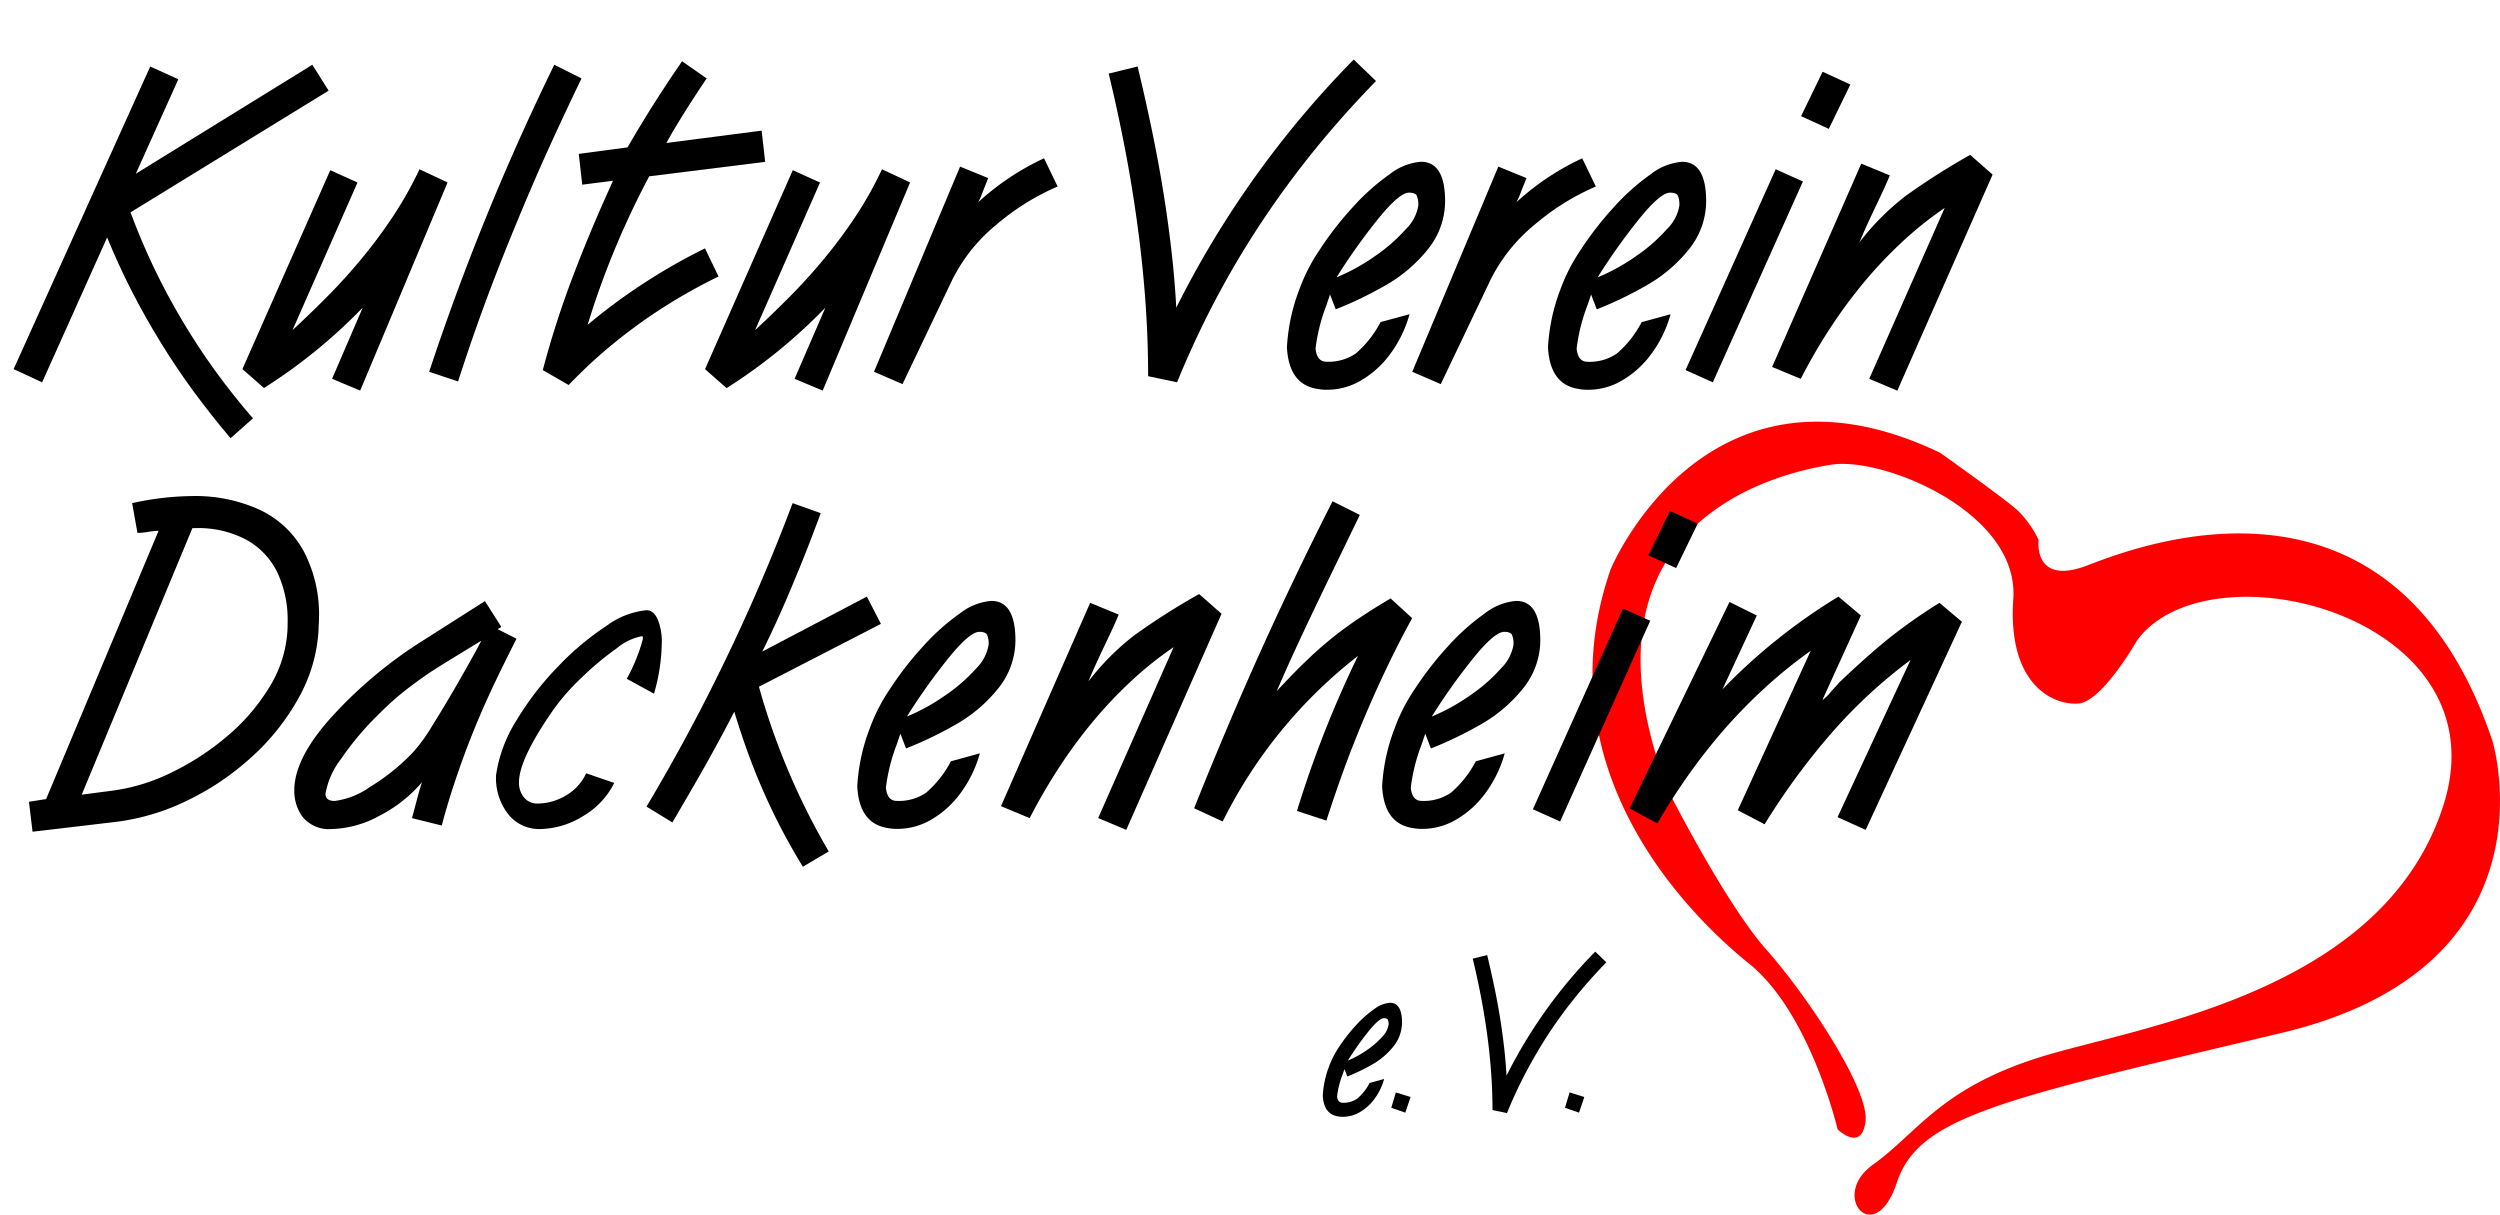 <svg id="Ebene_1" data-name="Ebene 1" xmlns="http://www.w3.org/2000/svg" viewBox="0 0 135.238 65.712">
  <defs>
    <style>
      .cls-1 {
        fill: red;
      }
    </style>
  </defs>
  <title>Schrift_neu</title>
  <g>
    <path class="cls-1" d="M117.03,32.25s-.323,2.524,2.664,1.37,16.558-6.3,21.886,9.5c0,0,3.743,12.2-11.412,15.8s-19.621,4.5-20.807,8.1-3.668.723-1.294-.971,3.6-4.067,8.856-5.76,18.682-3.387,21.994-13.645-12.631-14.292-16.557-8.964c0,0-1.877,3.311-3.171,3.42s-3.851-.938-3.527-5.652-7.054-7.7-9.827-7.27-14.4,2.988-8.856,17.6c0,0,3.063,6.084,5.328,8.64s5.577,7.594,5.361,9.287-1.51.431-1.51.431-1.478-6.3-4.789-8.964S90.139,44.6,93.882,33.835c0,0,5.113-12.383,17.82-6.3,0,0,3.452,2.449,4.174,3.1a5.457,5.457,0,0,1,1.154,1.618Z" transform="translate(-6.752 -3.043)"/>
    <g>
      <path d="M12.547,15.888,9.031,23.725l-1.543-.714,7.391-16.37,1.52.69-2.3,5.11,9.548-5.894.882,1.4L13.812,14.53q.568,1.537,1.265,2.993t1.54,2.874q.844,1.418,1.772,2.7t2.047,2.578l-1.212,1.073q-1.068-1.264-2-2.531t-1.793-2.672q-.861-1.4-1.569-2.79T12.547,15.888Z" transform="translate(-6.752 -3.043)"/>
      <path d="M24.618,12.25l1.473.667L22.576,20.9q1.16-1.074,2.094-2.033t1.8-2.024a26.652,26.652,0,0,0,1.615-2.207A20.184,20.184,0,0,0,29.444,12.2l1.52.713-4.728,11.26-1.52-.639,1.659-3.852a29.043,29.043,0,0,1-5.343,4.351l-1.166-1.026Z" transform="translate(-6.752 -3.043)"/>
      <path d="M36.735,6.548l1.474.737q-1.05,2.181-1.882,4.025T34.59,15.357q-.905,2.2-1.639,4.194t-1.419,4.127l-1.565-.522A132.463,132.463,0,0,1,36.735,6.548Z" transform="translate(-6.752 -3.043)"/>
      <path d="M38.06,11.368l2.641-.354q1.317-2.291,2.948-4.658l1.329.929Q43.549,9.414,42.8,10.778l5.153-.668.191,1.688-6.273.783a45.523,45.523,0,0,0-3.332,8.034,31.747,31.747,0,0,1,6.35-4.136L45.622,18a29.618,29.618,0,0,0-2.945,1.645,28.2,28.2,0,0,0-2.736,1.98,26.588,26.588,0,0,0-2.427,2.245l-1.4-.807a50.889,50.889,0,0,1,1.607-5.012q.946-2.5,2.194-5.232l-1.666.215Z" transform="translate(-6.752 -3.043)"/>
      <path d="M49.638,12.25l1.473.667L47.6,20.9q1.16-1.074,2.094-2.033t1.8-2.024a26.652,26.652,0,0,0,1.615-2.207A20.184,20.184,0,0,0,54.464,12.2l1.52.713-4.728,11.26-1.52-.639L51.4,19.687a29.043,29.043,0,0,1-5.343,4.351l-1.166-1.026Z" transform="translate(-6.752 -3.043)"/>
      <path d="M59.666,13.985a13.906,13.906,0,0,1,3.562-2.378l.737,1.525A13.068,13.068,0,0,0,60.6,15.24a9.067,9.067,0,0,0-2.34,2.95l-2.687,5.633-1.543-.668,4.658-11.1,1.52.621q-.122.313-.312.789A3.249,3.249,0,0,1,59.666,13.985Z" transform="translate(-6.752 -3.043)"/>
      <path d="M66.726,7.024l1.566-.383q.406,1.689.748,3.327t.6,3.2q.261,1.56.461,3.263t.281,3.257a52.766,52.766,0,0,1,9.6-13.423l1.206,1.16q-1.774,1.822-3.3,3.7t-2.869,3.9q-1.346,2.027-2.488,4.185t-2.105,4.514l-1.566-.331q0-2.065-.153-4.136t-.433-4.1Q68,13.126,67.6,11.05T66.726,7.024Z" transform="translate(-6.752 -3.043)"/>
      <path d="M78.7,18.974l-.191.568a9.809,9.809,0,0,0-.592,2.354q.07.715.592.714a2.611,2.611,0,0,0,1.581-.443,5.742,5.742,0,0,0,1.343-1.7L83,20.041a6.527,6.527,0,0,1-1.044,2.151,5.217,5.217,0,0,1-1.584,1.434,3.6,3.6,0,0,1-1.792.5,2.586,2.586,0,0,1-.569-.046q-1.542-.243-1.642-2.257a10.3,10.3,0,0,1,.668-3.115,9.7,9.7,0,0,1,1.1-2.148,17.7,17.7,0,0,1,1.793-2.309,11.91,11.91,0,0,1,1.989-1.778,3.165,3.165,0,0,1,1.7-.679q1.305,0,1.306,2.141a4.155,4.155,0,0,1-.945,2.61,7.96,7.96,0,0,1-2.2,1.888,20.569,20.569,0,0,1-2.772,1.343Zm4.774-4.82a1.183,1.183,0,0,0-.087-.537c-.059-.1-.2-.153-.412-.153q-.533,0-1.711,1.468a32.615,32.615,0,0,0-2.21,3.114,10.737,10.737,0,0,0,2.067-1.14,9.014,9.014,0,0,0,1.68-1.468A2.313,2.313,0,0,0,83.479,14.154Z" transform="translate(-6.752 -3.043)"/>
      <path d="M88.78,13.985a13.906,13.906,0,0,1,3.562-2.378l.737,1.525a13.068,13.068,0,0,0-3.362,2.108,9.067,9.067,0,0,0-2.34,2.95L84.69,23.823l-1.543-.668,4.658-11.1,1.52.621q-.122.313-.312.789A3.249,3.249,0,0,1,88.78,13.985Z" transform="translate(-6.752 -3.043)"/>
      <path d="M92.823,18.974l-.191.568A9.809,9.809,0,0,0,92.04,21.9q.07.715.592.714a2.611,2.611,0,0,0,1.581-.443,5.742,5.742,0,0,0,1.343-1.7l1.566-.429a6.527,6.527,0,0,1-1.044,2.151,5.217,5.217,0,0,1-1.584,1.434,3.6,3.6,0,0,1-1.792.5,2.586,2.586,0,0,1-.569-.046q-1.542-.243-1.642-2.257a10.3,10.3,0,0,1,.668-3.115,9.7,9.7,0,0,1,1.1-2.148,17.7,17.7,0,0,1,1.793-2.309,11.91,11.91,0,0,1,1.989-1.778,3.165,3.165,0,0,1,1.7-.679q1.305,0,1.306,2.141a4.155,4.155,0,0,1-.945,2.61,7.96,7.96,0,0,1-2.2,1.888,20.569,20.569,0,0,1-2.772,1.343Zm4.774-4.82a1.183,1.183,0,0,0-.087-.537c-.059-.1-.2-.153-.412-.153q-.533,0-1.711,1.468a32.615,32.615,0,0,0-2.21,3.114,10.737,10.737,0,0,0,2.067-1.14,9.014,9.014,0,0,0,1.68-1.468A2.313,2.313,0,0,0,97.6,14.154Z" transform="translate(-6.752 -3.043)"/>
      <path d="M99.407,23.725l-1.474-.662L102.807,12.2l1.474.661Zm5.94-16.8,1.5.69-1.166,2.4-1.5-.689Z" transform="translate(-6.752 -3.043)"/>
      <path d="M107.341,16.149a13.64,13.64,0,0,1,2.508-2.515,37.2,37.2,0,0,1,3.481-2.213l1.212,1.067-5.154,11.688-1.52-.639,4.082-9.246a19.312,19.312,0,0,0-2.342,1.877,23.572,23.572,0,0,0-2.085,2.219,26.95,26.95,0,0,0-1.817,2.482,29.84,29.84,0,0,0-1.542,2.668l-1.549-.644,4.824-11,1.542.638q-.157.407-.751,1.653T107.341,16.149Z" transform="translate(-6.752 -3.043)"/>
    </g>
    <g>
      <path d="M8.318,46.415l.928-.146,6.085-14.514a4.019,4.019,0,0,0-.551.059,4.221,4.221,0,0,1-.592.058L13.9,30.26a15.664,15.664,0,0,1,3.254-.383,8.4,8.4,0,0,1,3.6.722,5.286,5.286,0,0,1,2.4,2.21,7.345,7.345,0,0,1,.854,3.7q0,.11-.012.313c-.008.136-.012.235-.012.3A8.486,8.486,0,0,1,22.9,40.809a12.337,12.337,0,0,1-2.553,3.2A14.408,14.408,0,0,1,16.9,46.339a12.172,12.172,0,0,1-3.729,1.144l-4.658.551Zm8.84-14.8L11.172,46.032,12.93,45.8a10.2,10.2,0,0,0,3.057-.948A14.1,14.1,0,0,0,18.98,42.92a10.856,10.856,0,0,0,2.3-2.634,6.541,6.541,0,0,0,1.009-2.973q.023-.215.023-.639a6.02,6.02,0,0,0-.554-2.659,4.005,4.005,0,0,0-1.677-1.772,5.553,5.553,0,0,0-2.758-.632Z" transform="translate(-6.752 -3.043)"/>
      <path d="M33.667,37.075l1.026.522q-.719,1.415-1.265,2.569t-1.038,2.367q-.494,1.211-.957,2.575T30.65,47.7l-1.613-.4q.018-.051.238-.887t.308-1.062a7.444,7.444,0,0,1-2.3,1.818,5.69,5.69,0,0,1-2.616.722,1.837,1.837,0,0,1-1.543-.655,2.386,2.386,0,0,1-.453-1.433q0-1.746,2.036-3.994a23.8,23.8,0,0,1,4.733-3.993l3.545-2.257.876,1.381c0,.022-.024.048-.073.075S33.7,37.06,33.667,37.075Zm-4.583,6.677a9.306,9.306,0,0,0,1.056-1.459q.684-1.087,1.471-2.462T32.791,37.7q-1.654,1.009-2.347,1.441T28.9,40.217a15.264,15.264,0,0,0-1.668,1.471A15.664,15.664,0,0,0,25.2,44.1a4.241,4.241,0,0,0-.841,1.888q0,.382.5.383a4.259,4.259,0,0,0,1.905-.757A11.485,11.485,0,0,0,29.084,43.752Z" transform="translate(-6.752 -3.043)"/>
      <path d="M42.13,40.568l-1.474-.807a9.37,9.37,0,0,0,.876-2.163c0-.093-.016-.14-.047-.14a2.94,2.94,0,0,0-1.368.653,15.756,15.756,0,0,0-1.909,1.595,11.893,11.893,0,0,0-1.5,1.7q-1.879,2.692-1.88,3.945a1.245,1.245,0,0,0,.275.838.931.931,0,0,0,.746.322,3.006,3.006,0,0,0,1.5-.427,2.657,2.657,0,0,0,1.111-1.209l1.52.521a4.292,4.292,0,0,1-1.714,1.81,4.52,4.52,0,0,1-2.323.685,2.131,2.131,0,0,1-1.68-.78,3.165,3.165,0,0,1-.676-2.143,7.606,7.606,0,0,1,1.1-2.95A16,16,0,0,1,36.938,39.1a14.887,14.887,0,0,1,2.622-2.2,4.343,4.343,0,0,1,2.164-.847q.376,0,.6.479a3.171,3.171,0,0,1,.226,1.325A10.224,10.224,0,0,1,42.13,40.568Z" transform="translate(-6.752 -3.043)"/>
      <path d="M46.474,41.542q-.464.9-.851,1.612t-.748,1.354q-.362.642-.76,1.326t-.989,1.7l-1.4-.858Q43.318,44,44.7,41.33t2.607-5.412q1.222-2.741,2.323-5.658l1.52.545q-.441,1.184-.774,2.033t-.769,1.886q-.435,1.034-.817,1.876t-.8,1.688l5.655-2.971.761,1.474-6.6,3.4a37.7,37.7,0,0,0,3.776,8.91l-1.4.829q-.655-1.078-1.166-2.059t-.972-2.027q-.46-1.047-.855-2.141T46.474,41.542Z" transform="translate(-6.752 -3.043)"/>
      <path d="M55.458,42.732l-.191.568a9.809,9.809,0,0,0-.592,2.354q.07.715.592.714a2.611,2.611,0,0,0,1.581-.443,5.742,5.742,0,0,0,1.343-1.7l1.566-.429a6.527,6.527,0,0,1-1.044,2.151,5.217,5.217,0,0,1-1.584,1.434,3.6,3.6,0,0,1-1.792.5,2.586,2.586,0,0,1-.569-.046q-1.542-.243-1.642-2.257a10.3,10.3,0,0,1,.668-3.115,9.7,9.7,0,0,1,1.1-2.148,17.7,17.7,0,0,1,1.793-2.309,11.91,11.91,0,0,1,1.989-1.778,3.165,3.165,0,0,1,1.7-.679q1.305,0,1.306,2.141a4.155,4.155,0,0,1-.945,2.61,7.96,7.96,0,0,1-2.2,1.888,20.569,20.569,0,0,1-2.772,1.343Zm4.774-4.82a1.183,1.183,0,0,0-.087-.537c-.059-.1-.2-.153-.412-.153q-.533,0-1.711,1.468a32.615,32.615,0,0,0-2.21,3.114,10.737,10.737,0,0,0,2.067-1.14A9.014,9.014,0,0,0,59.56,39.2,2.313,2.313,0,0,0,60.232,37.911Z" transform="translate(-6.752 -3.043)"/>
      <path d="M65.63,39.906a13.64,13.64,0,0,1,2.508-2.515,37.2,37.2,0,0,1,3.481-2.213l1.212,1.067L67.677,47.935l-1.52-.639,4.082-9.246A19.312,19.312,0,0,0,67.9,39.927a23.572,23.572,0,0,0-2.085,2.219A26.95,26.95,0,0,0,64,44.628,29.84,29.84,0,0,0,62.453,47.3L60.9,46.653l4.824-11,1.542.638q-.157.407-.751,1.653T65.63,39.906Z" transform="translate(-6.752 -3.043)"/>
      <path d="M78.837,30.161l1.475.736q-.656,1.358-1.286,2.654t-1.2,2.488q-.568,1.192-1.036,2.207t-.972,2.182q1.154-1.242,2.02-2.036A19.234,19.234,0,0,1,79.676,36.9q.973-.7,2.3-1.485l1.166,1.067q-.7,1.277-1.347,2.628t-1.228,2.729q-.583,1.377-1.064,2.686t-1,2.909l-1.591-.522a58.276,58.276,0,0,1,3.3-8.388,25.975,25.975,0,0,0-7.318,8.957l-1.544-.714q1.08-2.72,2.318-5.595t2.554-5.668Q77.537,32.714,78.837,30.161Z" transform="translate(-6.752 -3.043)"/>
      <path d="M83.851,42.732l-.191.568a9.809,9.809,0,0,0-.592,2.354q.07.715.592.714a2.611,2.611,0,0,0,1.581-.443,5.742,5.742,0,0,0,1.343-1.7l1.566-.429a6.527,6.527,0,0,1-1.044,2.151,5.217,5.217,0,0,1-1.584,1.434,3.6,3.6,0,0,1-1.792.5,2.586,2.586,0,0,1-.569-.046q-1.542-.243-1.642-2.257a10.3,10.3,0,0,1,.668-3.115,9.7,9.7,0,0,1,1.1-2.148,17.7,17.7,0,0,1,1.793-2.309,11.91,11.91,0,0,1,1.989-1.778,3.165,3.165,0,0,1,1.7-.679q1.305,0,1.306,2.141a4.155,4.155,0,0,1-.945,2.61,7.96,7.96,0,0,1-2.2,1.888,20.569,20.569,0,0,1-2.772,1.343Zm4.774-4.82a1.183,1.183,0,0,0-.087-.537c-.059-.1-.2-.153-.412-.153q-.533,0-1.711,1.468a32.615,32.615,0,0,0-2.21,3.114,10.737,10.737,0,0,0,2.067-1.14,9.014,9.014,0,0,0,1.68-1.468A2.313,2.313,0,0,0,88.625,37.911Z" transform="translate(-6.752 -3.043)"/>
      <path d="M91.148,47.483l-1.474-.662,4.873-10.858,1.474.661Zm5.94-16.8,1.5.69-1.166,2.4-1.5-.689Z" transform="translate(-6.752 -3.043)"/>
      <path d="M101.787,36.339,99.931,40.33a31.382,31.382,0,0,1,6.272-5.013l1.213,1.021-2.043,4.489a.139.139,0,0,1-.046.1,2.756,2.756,0,0,0,.487-.484c.271-.3.418-.467.44-.49q1.532-1.455,2.673-2.375a28.42,28.42,0,0,1,2.741-1.923l1.213,1.021-5.205,11.26-1.521-.69,3.946-8.5a27.284,27.284,0,0,0-4.271,3.95,37.08,37.08,0,0,0-3.621,4.937l-1.451-.76,3.946-8.626a25.533,25.533,0,0,0-2.414,1.946,27.969,27.969,0,0,0-2.214,2.251,30.74,30.74,0,0,0-1.967,2.494q-.932,1.314-1.7,2.648l-1.5-.812,5.4-11.167Z" transform="translate(-6.752 -3.043)"/>
    </g>
    <g>
      <path d="M79.482,60.879l-.1.284a4.81,4.81,0,0,0-.3,1.178q.034.356.3.356a1.309,1.309,0,0,0,.79-.222,2.886,2.886,0,0,0,.672-.849l.782-.215a3.256,3.256,0,0,1-.521,1.076,2.6,2.6,0,0,1-.792.717,1.8,1.8,0,0,1-.9.252,1.291,1.291,0,0,1-.284-.023q-.771-.122-.82-1.128a5.118,5.118,0,0,1,.333-1.558,4.877,4.877,0,0,1,.55-1.074,8.764,8.764,0,0,1,.9-1.154,5.966,5.966,0,0,1,1-.89,1.584,1.584,0,0,1,.851-.339q.653,0,.652,1.07a2.068,2.068,0,0,1-.473,1.3,3.969,3.969,0,0,1-1.1.944,10.321,10.321,0,0,1-1.387.672Zm2.387-2.41a.585.585,0,0,0-.044-.269c-.028-.051-.1-.077-.205-.077q-.268,0-.856.734a16.25,16.25,0,0,0-1.1,1.558,5.389,5.389,0,0,0,1.034-.57,4.482,4.482,0,0,0,.839-.733A1.159,1.159,0,0,0,81.868,58.469Z" transform="translate(-6.752 -3.043)"/>
      <path d="M82.262,62.138l.795.249-.284.845-.76-.262Z" transform="translate(-6.752 -3.043)"/>
      <path d="M86.419,54.9l.783-.191q.2.844.374,1.663t.3,1.6q.13.781.23,1.632t.141,1.628a26.394,26.394,0,0,1,4.8-6.711l.6.58q-.888.91-1.648,1.849t-1.435,1.952Q89.9,59.919,89.325,61t-1.053,2.256l-.783-.165q0-1.033-.077-2.068t-.216-2.05q-.139-1.015-.339-2.054T86.419,54.9Z" transform="translate(-6.752 -3.043)"/>
      <path d="M91.659,62.138l.795.249-.284.845-.76-.262Z" transform="translate(-6.752 -3.043)"/>
    </g>
  </g>
</svg>
